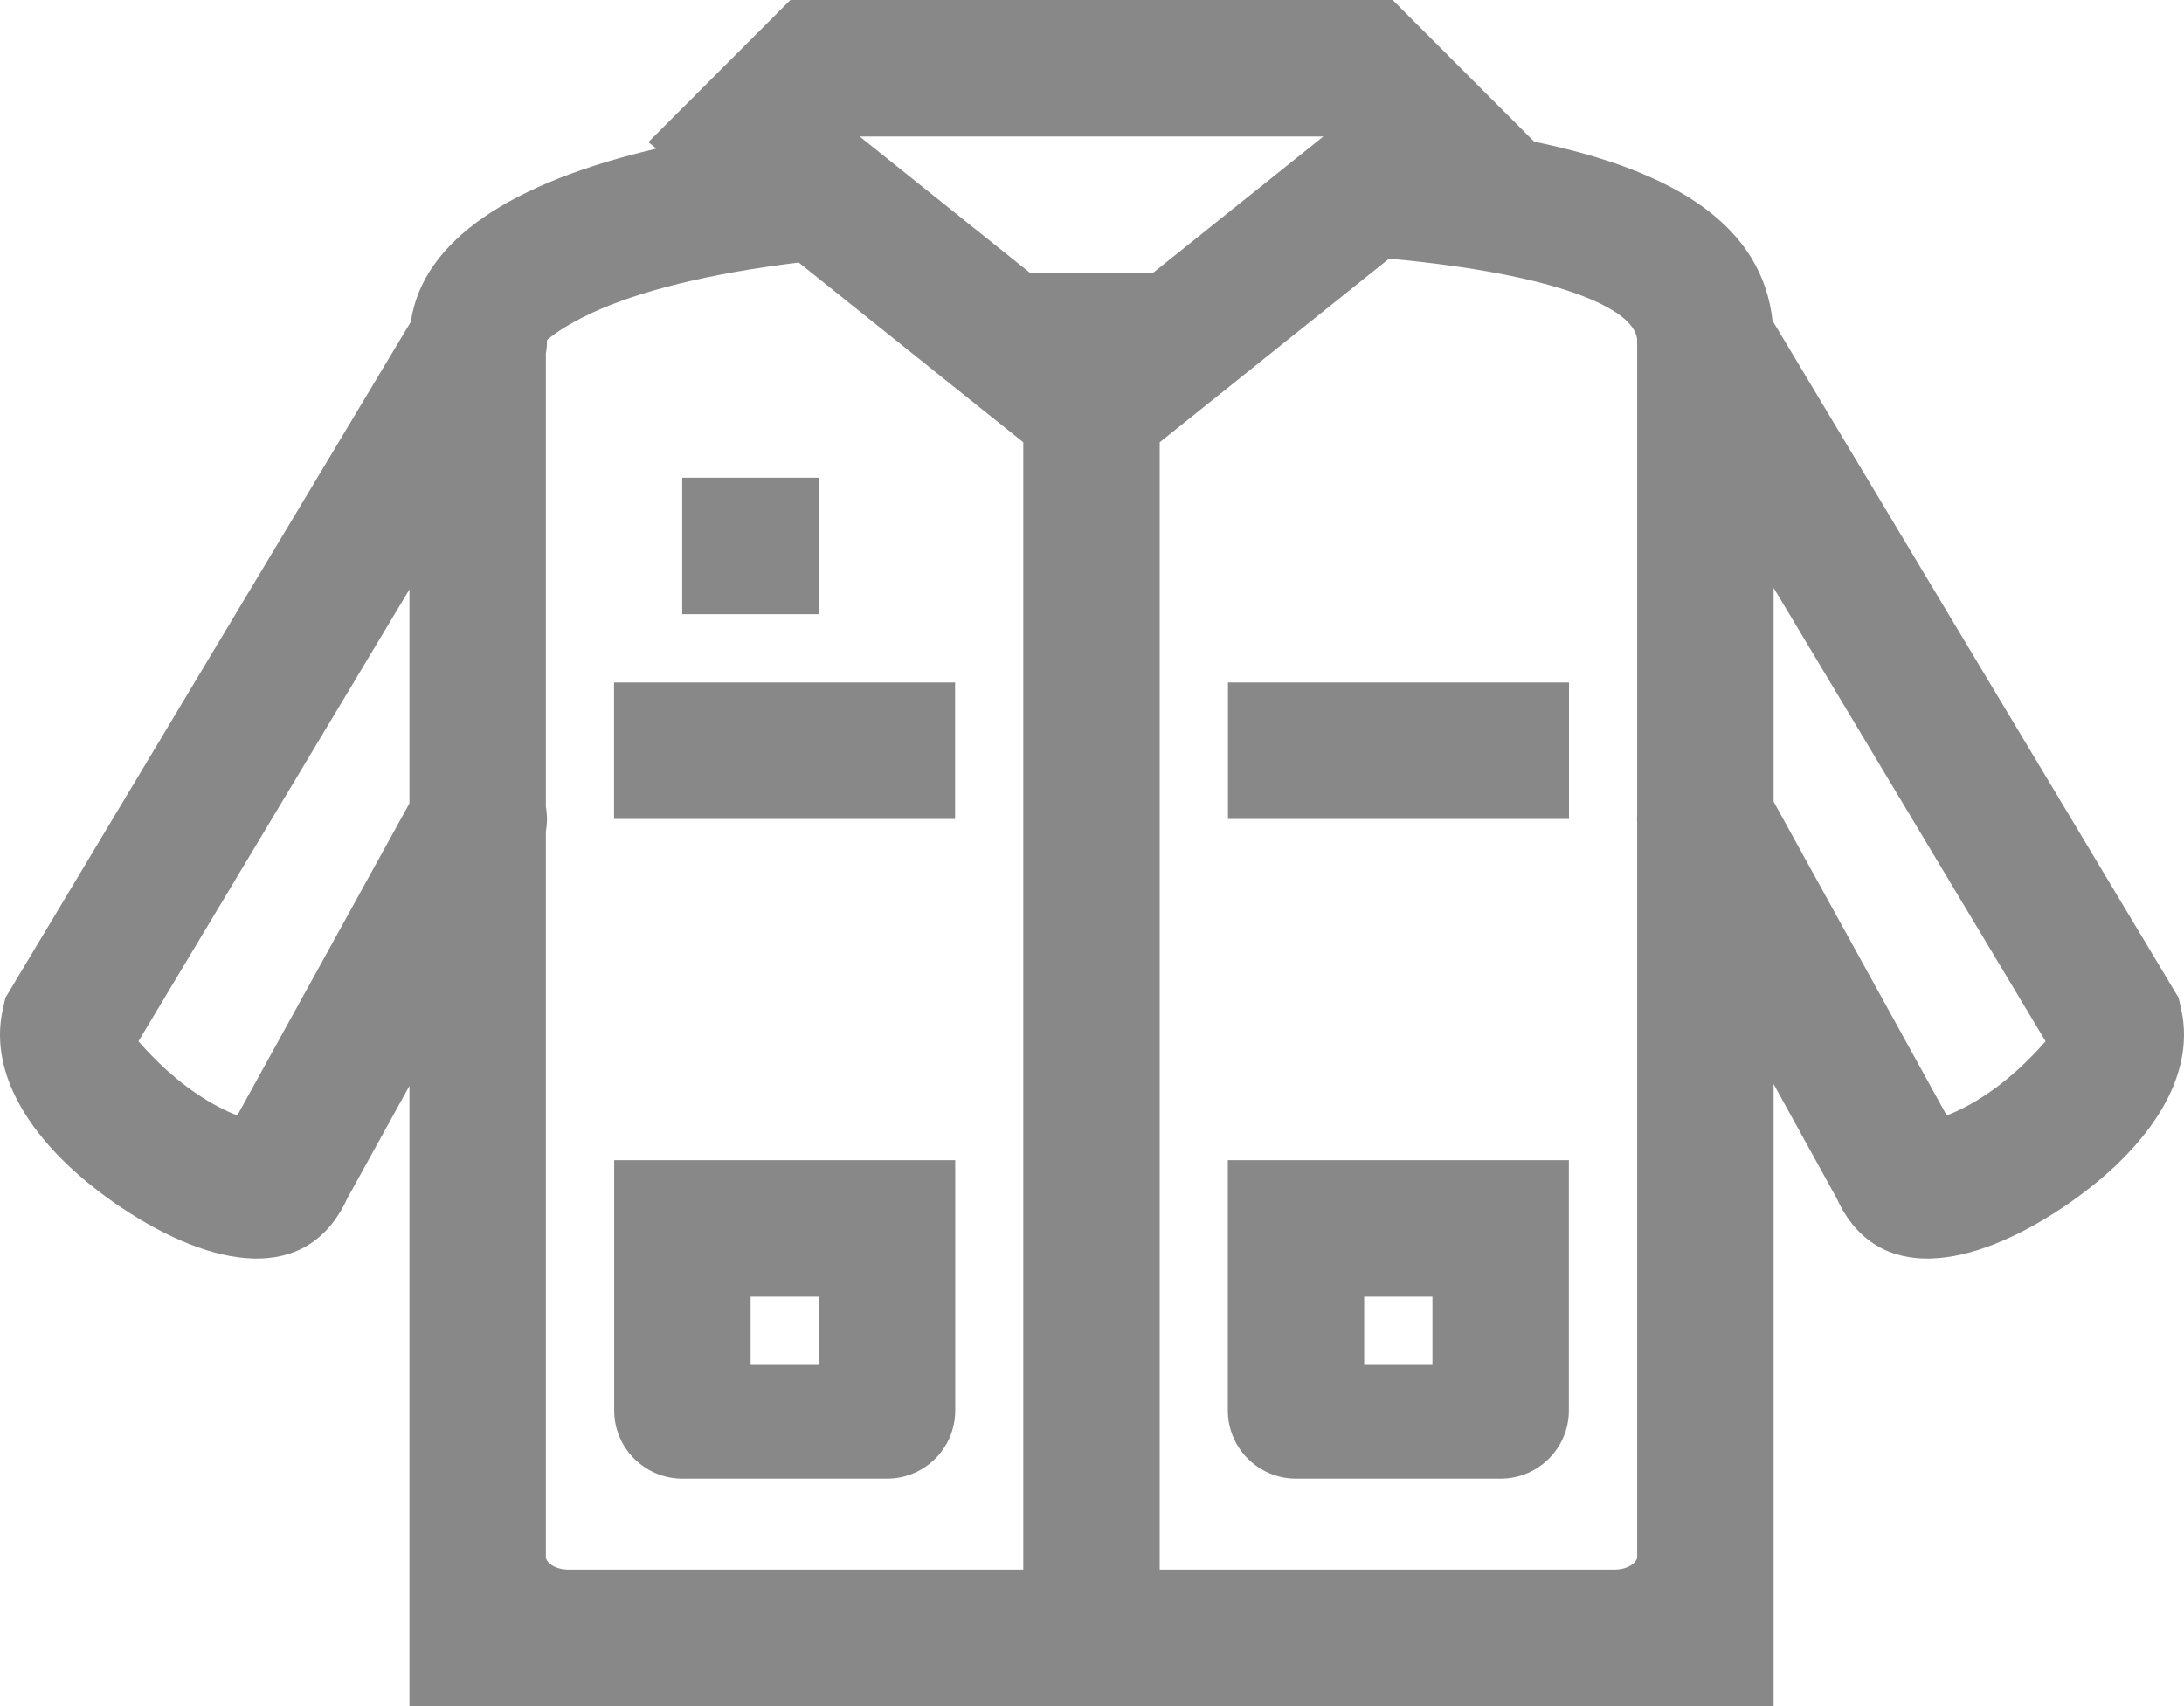 <?xml version="1.0" encoding="UTF-8"?>
<svg width="32px" height="25px" viewBox="0 0 32 25" version="1.1" xmlns="http://www.w3.org/2000/svg" xmlns:xlink="http://www.w3.org/1999/xlink">
    <!-- Generator: Sketch 53.2 (72643) - https://sketchapp.com -->
    <title>Icons/PopupMenu/Overall</title>
    <desc>Created with Sketch.</desc>
    <g id="Index" stroke="none" stroke-width="1" fill="none" fill-rule="evenodd">
        <g id="1280_Fakel_Index_PopupMenu_State3" transform="translate(-32, -164)" fill="#888888" fill-rule="nonzero">
            <g id="menu" transform="translate(0, 136)">
                <g id="FirstMenu" transform="translate(32, 24)">
                    <g id="1">
                        <g id="Icons/PopupMenu/Overall">
                            <path d="M11.703,7.847 C10.393,8.006 9.362,8.265 8.673,8.585 C8.254,8.78 8.066,8.937 8.014,8.985 C8.015,9.05 8.01,9.116 7.998,9.181 L7.998,15.82 C8.019,15.938 8.02,16.06 7.998,16.181 L7.998,26.815 C7.998,26.889 8.122,27 8.331,27 L14.993,27 L14.993,10.481 L11.703,7.847 Z M9.618,6.178 L9.5,6.083 L11.581,4 L20.405,4 L22.479,6.076 C24.607,6.515 25.818,7.34 25.971,8.699 L31.921,18.621 L31.956,18.776 C32.202,19.843 31.39,20.916 30.212,21.701 C28.895,22.58 27.5,22.842 26.913,21.563 L25.987,19.885 L25.987,29 L5.999,29 L5.999,19.911 L5.087,21.563 C4.5,22.842 3.105,22.58 1.788,21.701 C0.61,20.916 -0.202,19.843 0.044,18.776 L0.079,18.621 L6.019,8.716 C6.195,7.513 7.505,6.67 9.618,6.178 Z M20.353,7.79 L16.992,10.481 L16.992,27 L23.655,27 C23.864,27 23.988,26.889 23.988,26.815 L23.988,16.067 C23.985,16.023 23.985,15.978 23.988,15.934 L23.988,9.067 C23.986,9.034 23.986,9.002 23.987,8.969 C23.938,8.522 22.832,8.018 20.353,7.79 Z M16.892,8 L19.39,6 L12.596,6 L15.094,8 L16.892,8 Z M25.987,15.746 L28.523,20.344 C28.689,20.283 28.894,20.177 29.103,20.037 C29.551,19.739 29.869,19.372 29.972,19.259 L25.987,12.614 L25.987,15.746 Z M5.999,15.772 L5.999,12.637 L2.028,19.259 C2.131,19.372 2.449,19.739 2.897,20.037 C3.106,20.177 3.311,20.283 3.477,20.344 L5.999,15.772 Z M17.99,21 L22.987,21 L22.987,24.667 C22.987,25.219 22.539,25.667 21.987,25.667 L18.989,25.667 C18.437,25.667 17.99,25.219 17.99,24.667 L17.99,21 Z M19.988,23 L19.988,24 L20.988,24 L20.988,23 L19.988,23 Z M8.999,21 L13.996,21 L13.996,24.667 C13.996,25.219 13.549,25.667 12.997,25.667 L9.999,25.667 C9.447,25.667 8.999,25.219 8.999,24.667 L8.999,21 Z M10.998,23 L10.998,24 L11.997,24 L11.997,23 L10.998,23 Z M8.997,16 L8.997,14 L13.994,14 L13.994,16 L8.997,16 Z M22.989,14 L22.989,16 L17.992,16 L17.992,14 L22.989,14 Z M9.996,13 L9.996,11 L11.995,11 L11.995,13 L9.996,13 Z"></path>
                        </g>
                    </g>
                </g>
            </g>
        </g>
    </g>
</svg>